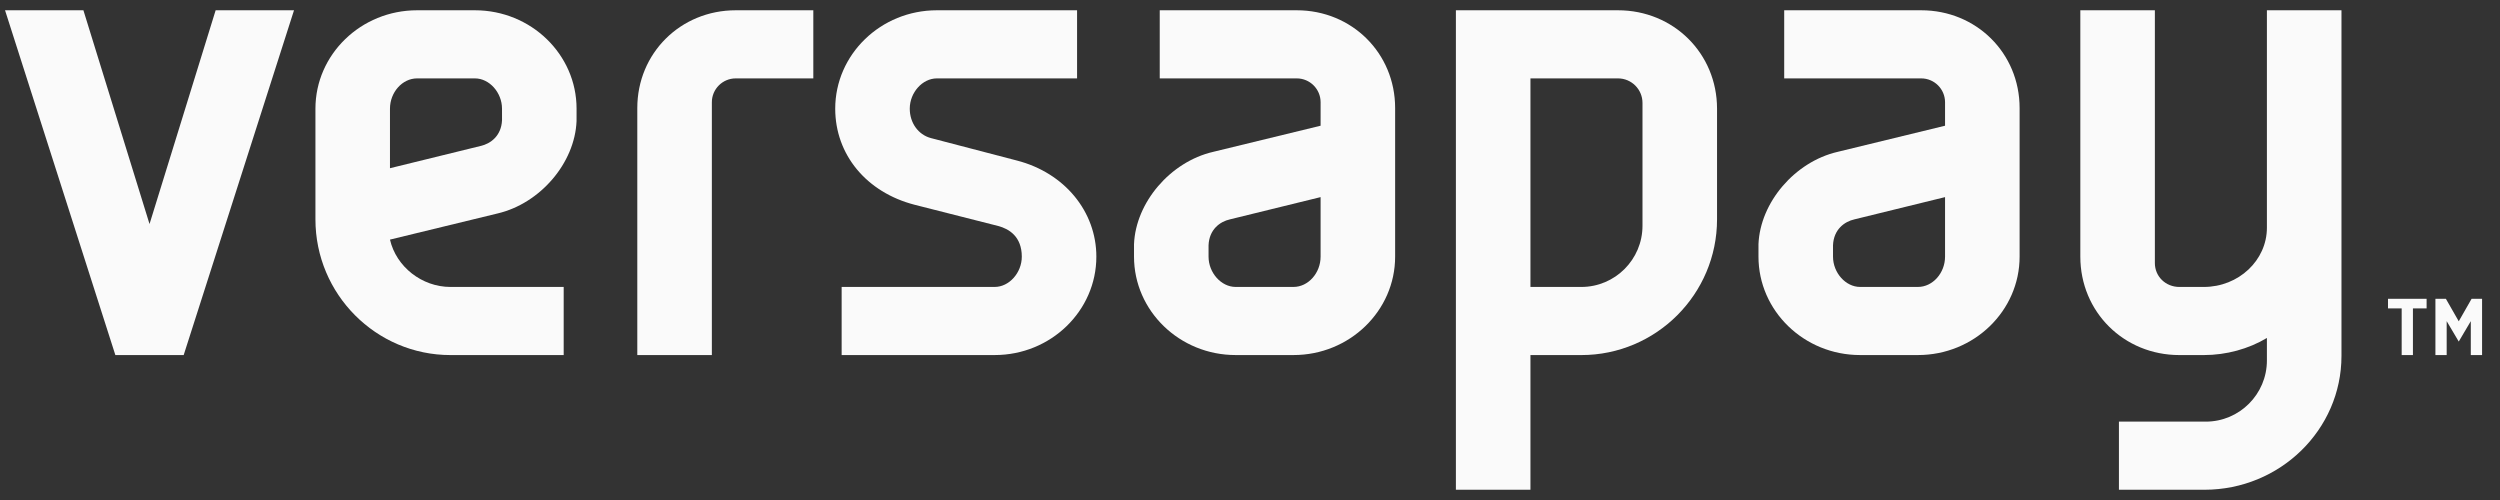 <svg width="190" height="38" viewBox="0 0 190 38" fill="none" xmlns="http://www.w3.org/2000/svg">
<rect x="0" y="0" width="190" height="38" fill="#333333" stroke="none"/>
<g clip-path="url(#clip0_8_19566)">
<path d="M145.767 26.984H141.366C137.109 26.984 133.644 23.628 133.644 19.505C133.644 19.505 133.64 18.659 133.644 18.561C133.772 15.381 136.41 12.298 139.651 11.543L147.824 9.555V7.77C147.824 6.771 147.011 5.958 146.012 5.958H135.599V0.781H146.012C150.206 0.781 153.49 4.044 153.49 8.21V19.505C153.49 23.628 150.026 26.984 145.767 26.984ZM147.824 14.981L140.939 16.671C140.175 16.841 139.359 17.442 139.309 18.634C139.305 18.727 139.309 19.505 139.309 19.505C139.309 20.731 140.27 21.807 141.366 21.807H145.767C146.882 21.807 147.824 20.753 147.824 19.505V14.981Z" fill="#FAFAFA"/>
<path d="M116.314 37.221H110.648V0.781H122.968C127.188 0.781 130.495 4.066 130.495 8.259V16.671C130.495 22.358 125.868 26.985 120.181 26.985H116.314V37.221ZM116.314 21.808H120.181C122.744 21.808 124.829 19.722 124.829 17.159V7.82C124.829 6.793 123.994 5.958 122.968 5.958H116.314V21.808Z" fill="#FAFAFA"/>
<path d="M167.539 37.221H161.039V32.044H167.637C170.2 32.044 172.285 29.958 172.285 27.395V25.685C170.898 26.515 169.207 26.985 167.49 26.985H165.632C161.411 26.985 158.105 23.7 158.105 19.506V0.781H163.77V19.995C163.77 21.012 164.588 21.808 165.632 21.808H167.49C170.134 21.808 172.285 19.788 172.285 17.306V0.781H177.952V27.053C177.952 32.66 173.28 37.221 167.539 37.221Z" fill="#FAFAFA"/>
<path d="M181.488 22.707H184.422V23.44H183.383V26.986H182.527V23.44H181.488V22.707ZM187.842 22.707H188.637V26.986H187.781V24.407L186.865 25.958L185.947 24.407V26.986H185.092V22.707H185.886L186.865 24.419L187.842 22.707Z" fill="#FAFAFA"/>
<path d="M16.389 0.781L11.364 17.027L6.339 0.781H0.383L8.767 26.984H13.96L22.345 0.781H16.389Z" fill="#FAFAFA"/>
<path d="M98.308 26.984H93.907C89.649 26.984 86.185 23.628 86.185 19.505C86.185 19.505 86.182 18.659 86.185 18.561C86.312 15.381 88.951 12.298 92.192 11.543L100.365 9.555L100.366 7.77C100.366 6.771 99.552 5.958 98.553 5.958H88.14V0.781H98.553C102.746 0.781 106.03 4.044 106.03 8.21V19.505C106.03 23.628 102.566 26.984 98.308 26.984ZM100.365 14.981L93.48 16.671C92.715 16.841 91.9 17.442 91.85 18.634C91.846 18.727 91.85 19.505 91.85 19.505C91.85 20.731 92.811 21.807 93.907 21.807H98.308C99.423 21.807 100.365 20.753 100.365 19.505V14.981Z" fill="#FAFAFA"/>
<path d="M55.914 0.781C51.721 0.781 48.435 4.045 48.435 8.211V26.984H54.101V7.77C54.101 6.771 54.915 5.958 55.914 5.958H61.812V0.781H55.914Z" fill="#FAFAFA"/>
<path d="M75.6 26.984H63.965V21.807H75.6C76.696 21.807 77.657 20.731 77.657 19.505C77.657 17.975 76.682 17.392 75.863 17.175L69.517 15.564C65.846 14.617 63.477 11.749 63.477 8.26C63.477 4.135 66.941 0.781 71.2 0.781H81.857V5.958H71.2C70.104 5.958 69.142 7.034 69.142 8.26C69.142 9.337 69.786 10.235 70.743 10.493L77.289 12.202C80.897 13.133 83.323 16.069 83.323 19.505C83.323 23.628 79.859 26.984 75.6 26.984Z" fill="#FAFAFA"/>
<path d="M43.818 9.203C43.822 9.107 43.819 8.259 43.819 8.259C43.819 4.136 40.355 0.781 36.096 0.781H31.695C27.437 0.781 23.973 4.136 23.973 8.259V16.671C23.973 22.358 28.577 26.985 34.238 26.985H42.84V21.808H34.238C32.059 21.808 30.111 20.269 29.638 18.21L37.811 16.224C41.052 15.467 43.691 12.385 43.818 9.203ZM36.523 11.094L29.638 12.784V8.259C29.638 7.012 30.58 5.958 31.695 5.958H36.096C37.192 5.958 38.153 7.034 38.153 8.259C38.153 8.259 38.157 9.04 38.154 9.132C38.103 10.322 37.288 10.924 36.523 11.094Z" fill="#FAFAFA"/>
</g>
<defs>
<clipPath id="clip0_8_19566">
<rect width="189.018" height="37.203" fill="white" transform="translate(0 0.398)"/>
</clipPath>
</defs>
</svg>
